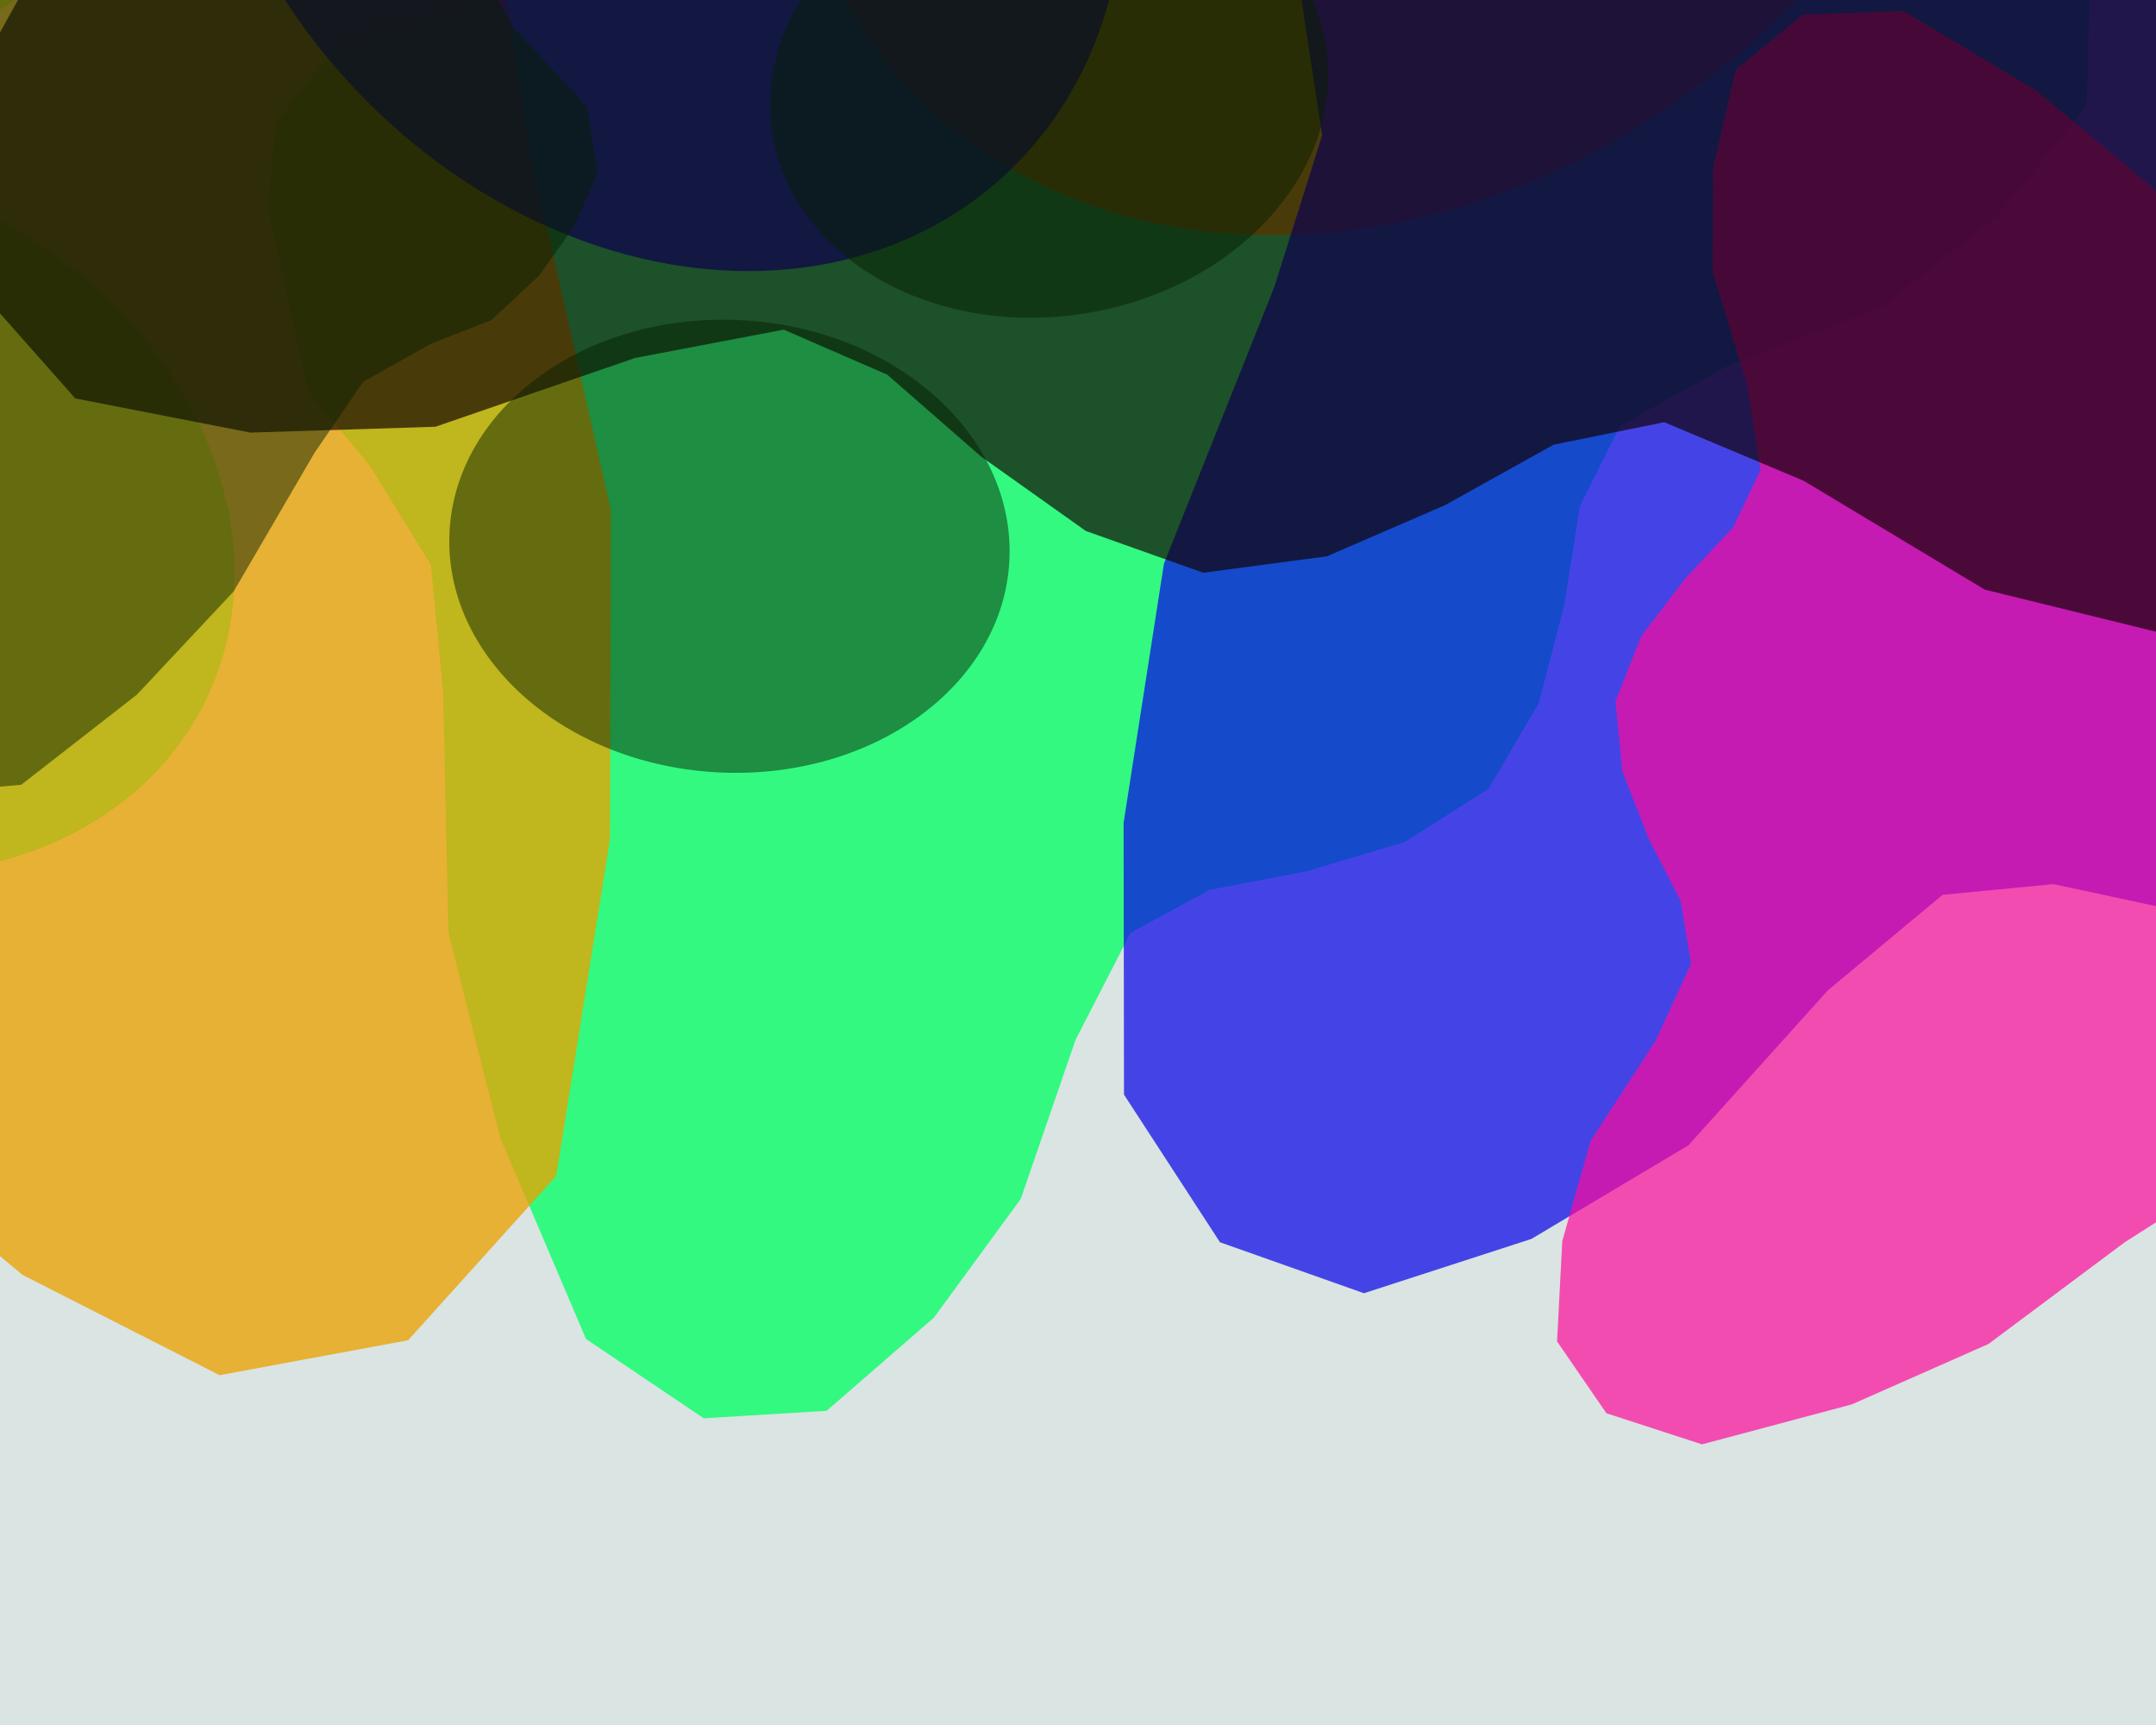<svg xmlns="http://www.w3.org/2000/svg" width="600px" height="480px">
  <rect width="600" height="480" fill="rgb(218,228,227)"/>
  <ellipse cx="-47" cy="144" rx="95" ry="116" transform="rotate(296,-47,144)" fill="rgba(4,255,102,0.78)"/><ellipse cx="-71" cy="-87" rx="95" ry="116" transform="rotate(308,-71,-87)" fill="rgba(4,255,102,0.78)"/><ellipse cx="90" cy="-255" rx="95" ry="116" transform="rotate(320,90,-255)" fill="rgba(4,255,102,0.78)"/><ellipse cx="322" cy="-239" rx="95" ry="116" transform="rotate(332,322,-239)" fill="rgba(4,255,102,0.78)"/><polygon points="428.21,195.709 435.383,168.188 439.647,140.936 450.802,118.562 480.036,102.212 523.708,85.452 555.916,60.114 580.761,29.395 581.658,-4.854 558.455,-36.831 501.57,-58.757 444.071,-71.14 377.271,-70.271 341.637,-72.446 313.51,-88.462 292.223,-104.891 266.159,-112.392 240.805,-114.356 217.245,-111.286 195.664,-93.293 183.453,-50.779 166.095,-20.119 136.059,-1.702 93.997,11.985 76.769,34.182 74.522,57.834 85.777,108.891 102.939,129.591 119.926,157.142 123.344,192.679 124.806,259.468 139.188,316.5 163.086,372.585 195.854,394.658 230.05,392.567 259.884,366.665 284.082,333.592 299.308,289.362 314.628,259.575 336.599,247.645 363.685,242.433 390.939,234.304 414.235,219.507" fill="rgba(4,255,102,0.78)"/>
  <ellipse cx="-317" cy="-537" rx="148" ry="181" transform="rotate(14,-317,-537)" fill="rgba(232,162,1,0.773)"/><ellipse cx="28" cy="-649" rx="148" ry="181" transform="rotate(26,28,-649)" fill="rgba(232,162,1,0.773)"/><ellipse cx="336" cy="-457" rx="148" ry="181" transform="rotate(38,336,-457)" fill="rgba(232,162,1,0.773)"/><ellipse cx="387" cy="-97" rx="148" ry="181" transform="rotate(50,387,-97)" fill="rgba(232,162,1,0.773)"/><polygon points="-241.629,204.122 -197.383,206.138 -154.488,203.808 -116.793,213.557 -82.421,252.797 -42.749,313.898 6.279,354.757 61.12,382.658 113.582,372.934 154.782,327.234 169.764,233.478 170.009,141.878 147.055,40.401 138.83,-14.587 154.121,-62.619 172.255,-100.366 175.243,-142.501 170.025,-181.759 157.719,-216.654 123.322,-243.705 54.605,-248.54 2.279,-265.055 -35.503,-304.846 -69.972,-364.489 -109.364,-383.546 -146.123,-379.31 -220.255,-345.634 -246.232,-312.788 -282.7,-277.988 -335.729,-261.276 -436.998,-237.422 -519.22,-197.047 -596.92,-142.481 -619.934,-85.418 -605.676,-34.002 -556.558,3.057 -498.342,29.212 -426.034,38.084 -375.697,51.776 -350.41,81.383 -333.7,120.957 -312.492,159.842 -282.407,190.538" fill="rgba(232,162,1,0.773)"/>
  <ellipse cx="183" cy="-58" rx="118" ry="144" transform="rotate(319,183,-58)" fill="rgba(11,7,231,0.722)"/><ellipse cx="267" cy="-335" rx="118" ry="144" transform="rotate(331,267,-335)" fill="rgba(11,7,231,0.722)"/><ellipse cx="533" cy="-448" rx="118" ry="144" transform="rotate(343,533,-448)" fill="rgba(11,7,231,0.722)"/><ellipse cx="791" cy="-316" rx="118" ry="144" transform="rotate(355,791,-316)" fill="rgba(11,7,231,0.722)"/><polygon points="701.251,231.122 722.78,203.174 740.857,174.124 764.438,153.983 805.743,149.483 863.732,151.514 912.789,138.192 956.047,115.158 973.67,76.487 962.675,28.728 908.349,-23.879 848.697,-65.887 772.002,-97.27 732.367,-117.025 708.014,-148.945 691.671,-178.021 665.545,-199.219 637.548,-213.75 609.158,-221.663 575.795,-211.579 541.247,-168.954 506.567,-142.358 463.345,-135.886 408.684,-140.644 378.254,-123.65 364.225,-97.731 352.329,-33.979 361.892,-2.025 367.936,37.667 354.614,79.901 323.913,156.871 312.692,228.962 312.797,304.585 339.513,345.67 379.573,359.856 426.192,344.74 469.853,318.706 508.675,275.581 540.604,248.995 571.474,246.022 604.928,253.2 639.987,257.127 673.759,251.521" fill="rgba(11,7,231,0.722)"/>
  <ellipse cx="745" cy="46" rx="67" ry="82" transform="rotate(80,745,46)" fill="rgba(253,9,156,0.694)"/><ellipse cx="855" cy="168" rx="67" ry="82" transform="rotate(92,855,168)" fill="rgba(253,9,156,0.694)"/><ellipse cx="832" cy="332" rx="67" ry="82" transform="rotate(104,832,332)" fill="rgba(253,9,156,0.694)"/><ellipse cx="692" cy="419" rx="67" ry="82" transform="rotate(116,692,419)" fill="rgba(253,9,156,0.694)"/><polygon points="451.48,214.6 458.82,233.34 467.715,250.715 470.635,268.164 460.699,289.684 442.667,317.444 434.768,345.347 433.321,373.268 447.054,393.249 473.638,401.904 515.325,390.796 553.394,373.969 591.275,345.686 612.581,332.109 635.345,329.579 654.365,330.131 672.408,323.584 687.739,314.162 699.95,302.605 704.822,283.327 694.129,253.909 691.314,229.136 700.848,206.099 719.236,180.767 719.867,160.894 711.314,146.418 683.635,121.869 665.199,117.157 644.014,108.45 627.276,89.527 598.658,51.898 566.702,25.229 529.692,3.061 501.751,4.054 483.044,19.475 476.738,46.713 476.641,75.712 486.322,107.367 489.941,130.793 482.324,146.761 468.985,161.011 456.764,177.001 449.582,195.163" fill="rgba(253,9,156,0.694)"/>
  <ellipse cx="52" cy="-356" rx="120" ry="146" transform="rotate(-12,52,-356)" fill="rgba(17,1,1,0.675)"/><ellipse cx="263" cy="-559" rx="120" ry="146" transform="rotate(0,263,-559)" fill="rgba(17,1,1,0.675)"/><ellipse cx="554" cy="-529" rx="120" ry="146" transform="rotate(12,554,-529)" fill="rgba(17,1,1,0.675)"/><ellipse cx="718" cy="-286" rx="120" ry="146" transform="rotate(24,718,-286)" fill="rgba(17,1,1,0.675)"/><polygon points="369.248,154.801 402.055,140.61 432.345,123.746 463.135,117.481 501.949,133.783 552.341,164.068 602.358,176.36 652.006,177.196 686.62,151.584 700.336,103.86 678.035,30.555 645.807,-35.974 593.258,-101.458 567.839,-138.434 561.937,-178.683 561.737,-212.478 548.998,-244.097 531.325,-270.727 510.054,-291.685 475.534,-299.137 423.98,-278.334 380.183,-271.801 338.702,-287.297 292.599,-318.364 257.285,-318.252 232.121,-302.174 190.263,-251.522 183.041,-218.507 168.9,-180.364 136.349,-149.481 71.333,-96.353 25.977,-37.979 -11.078,29.087 -7.584,78.62 20.948,110.869 69.686,120.374 121.166,118.749 176.752,99.604 218.107,91.728 246.923,104.257 273.044,127.05 302.184,147.752 334.865,159.374" fill="rgba(17,1,1,0.675)"/>
  <ellipse cx="111" cy="-191" rx="63" ry="78" transform="rotate(57,111,-191)" fill="rgba(7,31,1,0.49)"/><ellipse cx="252" cy="-125" rx="63" ry="78" transform="rotate(69,252,-125)" fill="rgba(7,31,1,0.49)"/><ellipse cx="292" cy="25" rx="63" ry="78" transform="rotate(81,292,25)" fill="rgba(7,31,1,0.49)"/><ellipse cx="203" cy="152" rx="63" ry="78" transform="rotate(93,203,152)" fill="rgba(7,31,1,0.49)"/><polygon points="-82.619,63.472 -69.301,77.076 -55.134,88.917 -46.142,103.032 -46.84,125.443 -52.28,156.28 -48.845,183.496 -39.785,208.343 -20.442,220.665 5.905,218.376 38.098,193.295 65.027,164.573 87.558,125.944 101.092,106.247 119.979,95.63 136.745,89.081 150.035,76.711 159.903,62.841 166.264,48.264 163.381,29.677 143.197,8.014 131.589,-12.517 131.376,-36.1 138.024,-64.954 131.228,-82.492 118.431,-91.936 85.255,-103.081 67.461,-100.37 45.796,-100.121 24.227,-110.412 -14.6,-132.6 -52.282,-144.01 -92.703,-149.634 -116.665,-138.442 -127.255,-118.1 -122.678,-92.052 -112.044,-66.765 -91.915,-42.779 -80.105,-23.72 -80.835,-7 -87.183,10.339 -91.915,28.779 -91.456,47.248" fill="rgba(7,31,1,0.49)"/>
</svg>